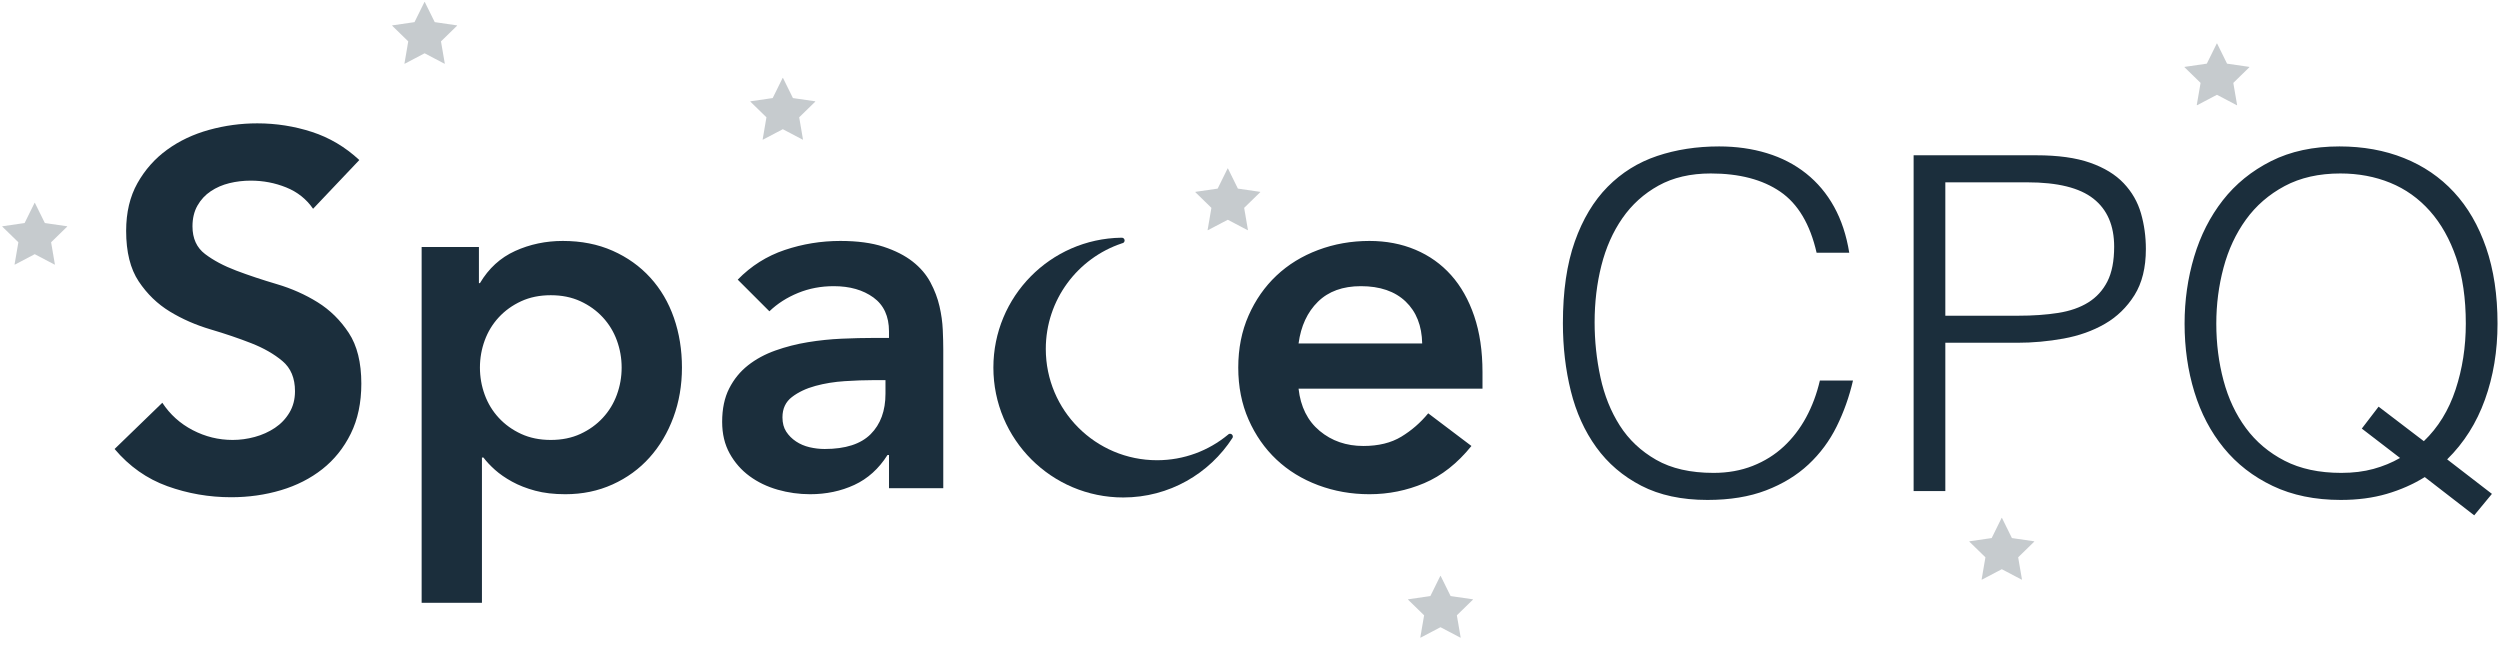 <?xml version="1.0" encoding="UTF-8"?>
<svg width="1206px" height="313px" viewBox="0 0 1206 313" version="1.1" xmlns="http://www.w3.org/2000/svg" xmlns:xlink="http://www.w3.org/1999/xlink">
    <title>SpaceCPQ Logo - v2.2.3</title>
    <g id="Logo" stroke="none" stroke-width="1" fill="none" fill-rule="evenodd">
        <g id="Desktop-HD-Copy" transform="translate(-87, -306)" fill="#1B2E3C">
            <g id="SpaceCPQ-Logo---v2.2.3" transform="translate(87.094, 306.624)">
                <g id="Stars" opacity="0.252" transform="translate(0.054, 0.168)">
                    <path d="M16.56,121.845 L7.025,126.857 C6.976,126.883 6.915,126.864 6.89,126.815 C6.879,126.796 6.876,126.774 6.88,126.752 L8.701,116.135 C8.706,116.102 8.695,116.069 8.672,116.046 L0.958,108.527 C0.918,108.488 0.917,108.425 0.956,108.386 C0.971,108.37 0.992,108.36 1.013,108.356 L11.674,106.807 C11.706,106.803 11.734,106.782 11.749,106.753 L16.516,97.093 C16.541,97.043 16.601,97.023 16.65,97.047 C16.67,97.057 16.686,97.073 16.696,97.093 L21.463,106.753 C21.478,106.782 21.506,106.803 21.538,106.807 L32.199,108.356 C32.254,108.364 32.291,108.415 32.283,108.47 C32.28,108.492 32.27,108.512 32.254,108.527 L24.54,116.046 C24.517,116.069 24.506,116.102 24.512,116.135 L26.333,126.752 C26.342,126.806 26.305,126.858 26.251,126.867 C26.229,126.871 26.207,126.868 26.188,126.857 L16.653,121.845 C16.623,121.829 16.589,121.829 16.56,121.845 Z" id="Star"></path>
                    <path d="M204.641,24.934 L195.106,29.946 C195.057,29.972 194.997,29.953 194.971,29.904 C194.961,29.885 194.957,29.863 194.961,29.841 L196.782,19.224 C196.788,19.191 196.777,19.158 196.753,19.135 L189.04,11.616 C189,11.577 188.999,11.514 189.038,11.475 C189.053,11.459 189.073,11.449 189.095,11.445 L199.755,9.896 C199.788,9.892 199.816,9.871 199.831,9.842 L204.598,0.182 C204.623,0.132 204.682,0.112 204.732,0.136 C204.752,0.146 204.768,0.162 204.777,0.182 L209.545,9.842 C209.559,9.871 209.588,9.892 209.62,9.896 L220.281,11.445 C220.335,11.453 220.373,11.504 220.365,11.559 C220.362,11.58 220.352,11.601 220.336,11.616 L212.622,19.135 C212.598,19.158 212.588,19.191 212.593,19.224 L214.414,29.841 C214.424,29.895 214.387,29.947 214.333,29.956 C214.311,29.96 214.289,29.957 214.269,29.946 L204.734,24.934 C204.705,24.918 204.67,24.918 204.641,24.934 Z" id="Star"></path>
                    <path d="M377.435,61.562 L367.9,66.575 C367.851,66.601 367.791,66.582 367.765,66.533 C367.755,66.514 367.751,66.491 367.755,66.47 L369.576,55.852 C369.582,55.82 369.571,55.787 369.547,55.764 L361.833,48.245 C361.794,48.206 361.793,48.143 361.832,48.103 C361.847,48.087 361.867,48.077 361.889,48.074 L372.549,46.525 C372.582,46.52 372.61,46.5 372.625,46.47 L377.392,36.81 C377.416,36.761 377.476,36.741 377.526,36.765 C377.546,36.775 377.562,36.791 377.571,36.81 L382.339,46.47 C382.353,46.5 382.382,46.52 382.414,46.525 L393.074,48.074 C393.129,48.082 393.167,48.133 393.159,48.187 C393.156,48.209 393.146,48.229 393.13,48.245 L385.416,55.764 C385.392,55.787 385.382,55.82 385.387,55.852 L387.208,66.47 C387.218,66.524 387.181,66.576 387.127,66.585 C387.105,66.589 387.083,66.585 387.063,66.575 L377.528,61.562 C377.499,61.547 377.464,61.547 377.435,61.562 Z" id="Star"></path>
                    <path d="M592.087,105.239 L582.552,110.251 C582.503,110.277 582.443,110.258 582.417,110.209 C582.407,110.19 582.403,110.168 582.407,110.146 L584.228,99.529 C584.234,99.496 584.223,99.463 584.199,99.44 L576.485,91.921 C576.446,91.882 576.445,91.819 576.483,91.78 C576.499,91.764 576.519,91.754 576.541,91.75 L587.201,90.201 C587.234,90.197 587.262,90.176 587.276,90.147 L592.044,80.487 C592.068,80.437 592.128,80.417 592.178,80.441 C592.197,80.451 592.213,80.467 592.223,80.487 L596.991,90.147 C597.005,90.176 597.033,90.197 597.066,90.201 L607.726,91.75 C607.781,91.758 607.819,91.809 607.811,91.864 C607.808,91.885 607.797,91.906 607.782,91.921 L600.068,99.44 C600.044,99.463 600.033,99.496 600.039,99.529 L601.86,110.146 C601.869,110.2 601.833,110.252 601.778,110.261 C601.757,110.265 601.734,110.262 601.715,110.251 L592.18,105.239 C592.151,105.223 592.116,105.223 592.087,105.239 Z" id="Star"></path>
                    <path d="M1069.257,44.956 L1059.722,49.969 C1059.673,49.995 1059.613,49.976 1059.587,49.927 C1059.577,49.908 1059.573,49.885 1059.577,49.864 L1061.398,39.246 C1061.404,39.214 1061.393,39.181 1061.369,39.158 L1053.656,31.639 C1053.616,31.6 1053.615,31.537 1053.654,31.497 C1053.669,31.481 1053.689,31.471 1053.711,31.468 L1064.371,29.919 C1064.404,29.914 1064.432,29.894 1064.447,29.864 L1069.214,20.204 C1069.238,20.155 1069.298,20.134 1069.348,20.159 C1069.368,20.169 1069.384,20.185 1069.393,20.204 L1074.161,29.864 C1074.175,29.894 1074.204,29.914 1074.236,29.919 L1084.897,31.468 C1084.951,31.476 1084.989,31.527 1084.981,31.581 C1084.978,31.603 1084.968,31.623 1084.952,31.639 L1077.238,39.158 C1077.214,39.181 1077.204,39.214 1077.209,39.246 L1079.03,49.864 C1079.04,49.918 1079.003,49.97 1078.949,49.979 C1078.927,49.983 1078.905,49.979 1078.885,49.969 L1069.35,44.956 C1069.321,44.941 1069.286,44.941 1069.257,44.956 Z" id="Star"></path>
                    <path d="M694.695,301.793 L685.16,306.806 C685.111,306.832 685.051,306.813 685.025,306.764 C685.015,306.745 685.011,306.722 685.015,306.701 L686.836,296.083 C686.842,296.051 686.831,296.018 686.807,295.995 L679.093,288.476 C679.054,288.437 679.053,288.374 679.092,288.334 C679.107,288.319 679.127,288.308 679.149,288.305 L689.809,286.756 C689.842,286.751 689.87,286.731 689.885,286.701 L694.652,277.042 C694.676,276.992 694.736,276.972 694.786,276.996 C694.806,277.006 694.822,277.022 694.831,277.042 L699.599,286.701 C699.613,286.731 699.641,286.751 699.674,286.756 L710.334,288.305 C710.389,288.313 710.427,288.364 710.419,288.419 C710.416,288.44 710.406,288.46 710.39,288.476 L702.676,295.995 C702.652,296.018 702.642,296.051 702.647,296.083 L704.468,306.701 C704.478,306.755 704.441,306.807 704.387,306.816 C704.365,306.82 704.343,306.816 704.323,306.806 L694.788,301.793 C694.759,301.778 694.724,301.778 694.695,301.793 Z" id="Star"></path>
                    <path d="M965.471,273.816 L955.936,278.829 C955.887,278.855 955.827,278.836 955.801,278.787 C955.791,278.768 955.787,278.745 955.791,278.724 L957.612,268.106 C957.618,268.074 957.607,268.041 957.583,268.018 L949.869,260.499 C949.83,260.46 949.829,260.397 949.868,260.357 C949.883,260.342 949.903,260.331 949.925,260.328 L960.585,258.779 C960.618,258.774 960.646,258.754 960.66,258.724 L965.428,249.064 C965.452,249.015 965.512,248.995 965.562,249.019 C965.582,249.029 965.598,249.045 965.607,249.064 L970.375,258.724 C970.389,258.754 970.417,258.774 970.45,258.779 L981.11,260.328 C981.165,260.336 981.203,260.387 981.195,260.442 C981.192,260.463 981.182,260.483 981.166,260.499 L973.452,268.018 C973.428,268.041 973.418,268.074 973.423,268.106 L975.244,278.724 C975.254,278.778 975.217,278.83 975.163,278.839 C975.141,278.843 975.119,278.839 975.099,278.829 L965.564,273.816 C965.535,273.801 965.5,273.801 965.471,273.816 Z" id="Star"></path>
                </g>
                <path d="M111.424,239.242 C119.828,239.242 127.828,238.111 135.424,235.848 C143.02,233.586 149.687,230.192 155.424,225.667 C161.162,221.141 165.727,215.444 169.121,208.576 C172.515,201.707 174.212,193.667 174.212,184.455 C174.212,174.273 172.192,166.111 168.152,159.97 C164.111,153.828 159.101,148.899 153.121,145.182 C147.141,141.465 140.596,138.556 133.485,136.455 C126.374,134.354 119.828,132.172 113.848,129.909 C107.869,127.646 102.859,124.98 98.818,121.909 C94.778,118.838 92.758,114.394 92.758,108.576 C92.758,104.697 93.566,101.343 95.182,98.515 C96.798,95.687 98.939,93.384 101.606,91.606 C104.273,89.828 107.263,88.535 110.576,87.727 C113.889,86.919 117.323,86.515 120.879,86.515 C126.859,86.515 132.556,87.606 137.97,89.788 C143.384,91.97 147.707,95.404 150.939,100.091 L150.939,100.091 L173.242,76.576 C166.455,70.273 158.818,65.747 150.333,63 C141.848,60.253 133.081,58.879 124.03,58.879 C116.111,58.879 108.354,59.929 100.758,62.03 C93.162,64.131 86.414,67.323 80.515,71.606 C74.616,75.889 69.848,81.263 66.212,87.727 C62.576,94.192 60.758,101.869 60.758,110.758 C60.758,120.939 62.778,129.061 66.818,135.121 C70.859,141.182 75.869,146.03 81.848,149.667 C87.828,153.303 94.374,156.172 101.485,158.273 C108.596,160.374 115.141,162.596 121.121,164.939 C127.101,167.283 132.111,170.152 136.152,173.545 C140.192,176.939 142.212,181.788 142.212,188.091 C142.212,191.97 141.323,195.404 139.545,198.394 C137.768,201.384 135.424,203.848 132.515,205.788 C129.606,207.727 126.374,209.182 122.818,210.152 C119.263,211.121 115.707,211.606 112.152,211.606 C105.364,211.606 98.939,210.03 92.879,206.879 C86.818,203.727 81.929,199.323 78.212,193.667 L78.212,193.667 L55.182,215.97 C62.293,224.374 70.778,230.354 80.636,233.909 C90.495,237.465 100.758,239.242 111.424,239.242 Z M232.394,290.152 L232.394,220.091 L233.121,220.091 C234.576,222.03 236.434,224.01 238.697,226.03 C240.96,228.051 243.707,229.949 246.939,231.727 C250.172,233.505 253.889,234.96 258.091,236.091 C262.293,237.222 267.141,237.788 272.636,237.788 C280.879,237.788 288.475,236.212 295.424,233.061 C302.374,229.909 308.313,225.586 313.242,220.091 C318.172,214.596 322.01,208.131 324.758,200.697 C327.505,193.263 328.879,185.263 328.879,176.697 C328.879,168.131 327.586,160.131 325,152.697 C322.414,145.263 318.616,138.798 313.606,133.303 C308.596,127.808 302.535,123.485 295.424,120.333 C288.313,117.182 280.313,115.606 271.424,115.606 C263.182,115.606 255.505,117.222 248.394,120.455 C241.283,123.687 235.626,128.859 231.424,135.97 L230.939,135.97 L230.939,118.515 L203.303,118.515 L203.303,290.152 L232.394,290.152 Z M265.606,211.606 C260.273,211.606 255.505,210.636 251.303,208.697 C247.101,206.758 243.505,204.172 240.515,200.939 C237.525,197.707 235.263,193.99 233.727,189.788 C232.192,185.586 231.424,181.222 231.424,176.697 C231.424,172.172 232.192,167.808 233.727,163.606 C235.263,159.404 237.525,155.687 240.515,152.455 C243.505,149.222 247.101,146.636 251.303,144.697 C255.505,142.758 260.273,141.788 265.606,141.788 C270.939,141.788 275.707,142.758 279.909,144.697 C284.111,146.636 287.707,149.222 290.697,152.455 C293.687,155.687 295.949,159.404 297.485,163.606 C299.02,167.808 299.788,172.172 299.788,176.697 C299.788,181.222 299.02,185.586 297.485,189.788 C295.949,193.99 293.687,197.707 290.697,200.939 C287.707,204.172 284.111,206.758 279.909,208.697 C275.707,210.636 270.939,211.606 265.606,211.606 Z M390.697,237.788 C398.455,237.788 405.566,236.293 412.03,233.303 C418.495,230.313 423.828,225.505 428.03,218.879 L428.03,218.879 L428.758,218.879 L428.758,234.879 L454.939,234.879 L454.939,167.97 C454.939,165.222 454.859,162.03 454.697,158.394 C454.535,154.758 454.01,151 453.121,147.121 C452.232,143.242 450.778,139.404 448.758,135.606 C446.737,131.808 443.869,128.455 440.152,125.545 C436.434,122.636 431.747,120.253 426.091,118.394 C420.434,116.535 413.485,115.606 405.242,115.606 C396.03,115.606 387.101,117.061 378.455,119.97 C369.808,122.879 362.253,127.646 355.788,134.273 L355.788,134.273 L371.061,149.545 C374.939,145.828 379.545,142.879 384.879,140.697 C390.212,138.515 395.949,137.424 402.091,137.424 C409.848,137.424 416.232,139.242 421.242,142.879 C426.253,146.515 428.758,151.97 428.758,159.242 L428.758,159.242 L428.758,162.394 L421.485,162.394 C416.636,162.394 411.465,162.515 405.97,162.758 C400.475,163 395.02,163.566 389.606,164.455 C384.192,165.343 378.98,166.677 373.97,168.455 C368.96,170.232 364.556,172.616 360.758,175.606 C356.96,178.596 353.929,182.313 351.667,186.758 C349.404,191.202 348.273,196.576 348.273,202.879 C348.273,208.697 349.485,213.788 351.909,218.152 C354.333,222.515 357.525,226.152 361.485,229.061 C365.444,231.97 369.97,234.152 375.061,235.606 C380.152,237.061 385.364,237.788 390.697,237.788 Z M397.727,215.97 C395.303,215.97 392.879,215.687 390.455,215.121 C388.03,214.556 385.848,213.626 383.909,212.333 C381.97,211.04 380.394,209.465 379.182,207.606 C377.97,205.747 377.364,203.444 377.364,200.697 C377.364,196.495 378.899,193.222 381.97,190.879 C385.04,188.535 388.798,186.758 393.242,185.545 C397.687,184.333 402.414,183.566 407.424,183.242 C412.434,182.919 416.96,182.758 421,182.758 L421,182.758 L427.061,182.758 L427.061,189.303 C427.061,197.545 424.677,204.051 419.909,208.818 C415.141,213.586 407.747,215.97 397.727,215.97 Z M660.515,237.788 C669.727,237.788 678.535,236.01 686.939,232.455 C695.343,228.899 702.939,222.919 709.727,214.515 L709.727,214.515 L688.879,198.758 C685.162,203.283 680.838,207.04 675.909,210.03 C670.98,213.02 664.879,214.515 657.606,214.515 C649.364,214.515 642.333,212.091 636.515,207.242 C630.697,202.394 627.303,195.606 626.333,186.879 L626.333,186.879 L715.061,186.879 L715.061,178.879 C715.061,168.697 713.727,159.687 711.061,151.848 C708.394,144.01 704.677,137.424 699.909,132.091 C695.141,126.758 689.404,122.677 682.697,119.848 C675.99,117.02 668.596,115.606 660.515,115.606 C651.788,115.606 643.545,117.061 635.788,119.97 C628.03,122.879 621.323,127 615.667,132.333 C610.01,137.667 605.525,144.091 602.212,151.606 C598.899,159.121 597.242,167.485 597.242,176.697 C597.242,185.909 598.899,194.273 602.212,201.788 C605.525,209.303 610.01,215.727 615.667,221.061 C621.323,226.394 628.03,230.515 635.788,233.424 C643.545,236.333 651.788,237.788 660.515,237.788 Z M685.97,165.061 L626.333,165.061 C627.465,156.657 630.576,149.949 635.667,144.939 C640.758,139.929 647.667,137.424 656.394,137.424 C665.606,137.424 672.798,139.889 677.97,144.818 C683.141,149.747 685.808,156.495 685.97,165.061 L685.97,165.061 Z" id="Space" fill-rule="nonzero"></path>
                <path d="M541.177,114.044 C541.874,114.097 542.422,114.679 542.422,115.389 C542.422,116.07 541.919,116.633 541.264,116.726 L541.263,116.724 L541.203,116.733 L541.203,116.733 L541.073,116.739 L541.072,116.787 C519.76,123.899 504.398,144.013 504.398,167.715 C504.398,197.359 528.429,221.39 558.073,221.39 C571.056,221.39 582.963,216.781 592.246,209.109 C592.25,209.105 592.254,209.101 592.258,209.097 C592.372,209.004 592.486,208.909 592.599,208.814 C593.076,208.532 593.699,208.566 594.148,208.943 C594.63,209.347 594.758,210.015 594.499,210.558 C583.352,227.881 563.901,239.354 541.771,239.354 C507.166,239.354 479.114,211.302 479.114,176.697 C479.114,142.438 506.608,114.601 540.735,114.048 Z" id="Combined-Shape"></path>
                <path d="M823.593,240.545 C834.392,240.545 843.804,239.008 851.828,235.933 C859.852,232.858 866.677,228.696 872.301,223.447 C877.926,218.197 882.463,212.085 885.913,205.111 C889.362,198.136 891.987,190.749 893.787,182.95 L893.787,182.95 L877.813,182.95 C876.313,189.399 874.101,195.324 871.176,200.724 C868.252,206.123 864.652,210.81 860.377,214.785 C856.103,218.76 851.116,221.872 845.416,224.122 C839.716,226.371 833.417,227.496 826.518,227.496 C815.418,227.496 806.194,225.397 798.845,221.197 C791.495,216.997 785.646,211.485 781.296,204.661 C776.947,197.836 773.834,190.074 771.96,181.375 C770.085,172.676 769.147,163.827 769.147,154.827 C769.147,145.228 770.235,136.116 772.409,127.492 C774.584,118.868 777.959,111.256 782.534,104.656 C787.108,98.057 792.92,92.807 799.97,88.908 C807.019,85.008 815.418,83.058 825.168,83.058 C838.967,83.058 850.141,85.983 858.69,91.832 C867.239,97.682 873.089,107.506 876.238,121.305 L876.238,121.305 L891.987,121.305 C890.637,112.906 888.2,105.519 884.675,99.144 C881.151,92.77 876.651,87.408 871.176,83.058 C865.702,78.709 859.402,75.446 852.278,73.271 C845.154,71.097 837.467,70.009 829.217,70.009 C818.418,70.009 808.444,71.547 799.295,74.621 C790.146,77.696 782.196,82.646 775.447,89.47 C768.697,96.295 763.41,105.106 759.586,115.906 C755.761,126.705 753.848,139.829 753.848,155.277 C753.848,166.826 755.123,177.738 757.673,188.012 C760.223,198.286 764.31,207.323 769.935,215.122 C775.559,222.922 782.796,229.109 791.645,233.683 C800.495,238.258 811.144,240.545 823.593,240.545 Z M938.333,236.271 L938.333,164.727 L972.981,164.727 C980.48,164.727 987.942,164.052 995.366,162.702 C1002.791,161.352 1009.428,158.989 1015.277,155.615 C1021.127,152.24 1025.889,147.628 1029.563,141.778 C1033.238,135.929 1035.075,128.504 1035.075,119.505 C1035.075,113.506 1034.288,107.769 1032.713,102.294 C1031.138,96.82 1028.364,91.982 1024.389,87.783 C1020.414,83.583 1015.015,80.283 1008.19,77.884 C1001.366,75.484 992.704,74.284 982.205,74.284 L982.205,74.284 L923.035,74.284 L923.035,236.271 L938.333,236.271 Z M973.431,151.678 L938.333,151.678 L938.333,87.333 L977.93,87.333 C992.479,87.333 1003.091,89.958 1009.765,95.207 C1016.439,100.457 1019.777,108.181 1019.777,118.38 C1019.777,125.28 1018.689,130.867 1016.514,135.141 C1014.34,139.416 1011.265,142.791 1007.29,145.266 C1003.316,147.74 998.478,149.428 992.779,150.328 C987.079,151.228 980.63,151.678 973.431,151.678 L973.431,151.678 Z M1193.463,247.97 L1202.012,237.621 L1180.414,220.972 C1188.513,213.023 1194.587,203.423 1198.637,192.174 C1202.687,180.925 1204.712,168.701 1204.712,155.502 C1204.712,141.703 1202.874,129.479 1199.2,118.83 C1195.525,108.181 1190.35,99.257 1183.676,92.057 C1177.001,84.858 1168.977,79.383 1159.603,75.634 C1150.229,71.884 1139.842,70.009 1128.443,70.009 C1115.844,70.009 1104.857,72.372 1095.483,77.096 C1086.109,81.821 1078.347,88.12 1072.197,95.995 C1066.048,103.869 1061.436,112.943 1058.361,123.217 C1055.286,133.492 1053.749,144.253 1053.749,155.502 C1053.749,167.201 1055.324,178.188 1058.474,188.462 C1061.623,198.736 1066.348,207.735 1072.647,215.46 C1078.947,223.184 1086.821,229.296 1096.27,233.796 C1105.72,238.295 1116.669,240.545 1129.118,240.545 C1137.217,240.545 1144.604,239.57 1151.278,237.621 C1157.953,235.671 1164.065,232.971 1169.614,229.521 L1169.614,229.521 L1193.463,247.97 Z M1129.343,227.496 C1118.694,227.496 1109.582,225.547 1102.007,221.647 C1094.433,217.747 1088.209,212.498 1083.334,205.898 C1078.459,199.299 1074.86,191.649 1072.535,182.95 C1070.21,174.251 1069.048,165.101 1069.048,155.502 C1069.048,146.203 1070.21,137.204 1072.535,128.504 C1074.86,119.805 1078.459,112.081 1083.334,105.331 C1088.209,98.582 1094.433,93.182 1102.007,89.133 C1109.582,85.083 1118.544,83.058 1128.893,83.058 C1137.592,83.058 1145.616,84.558 1152.966,87.558 C1160.315,90.558 1166.69,95.095 1172.089,101.169 C1177.489,107.244 1181.726,114.781 1184.801,123.78 C1187.875,132.779 1189.413,143.353 1189.413,155.502 C1189.413,166.751 1187.763,177.363 1184.463,187.337 C1181.164,197.311 1176.064,205.598 1169.164,212.198 L1169.164,212.198 L1147.341,195.549 L1139.242,206.123 L1157.69,220.297 C1153.791,222.547 1149.516,224.309 1144.866,225.584 C1140.217,226.859 1135.042,227.496 1129.343,227.496 Z" id="CPQ" fill-rule="nonzero"></path>
            </g>
        </g>
    </g>
</svg>